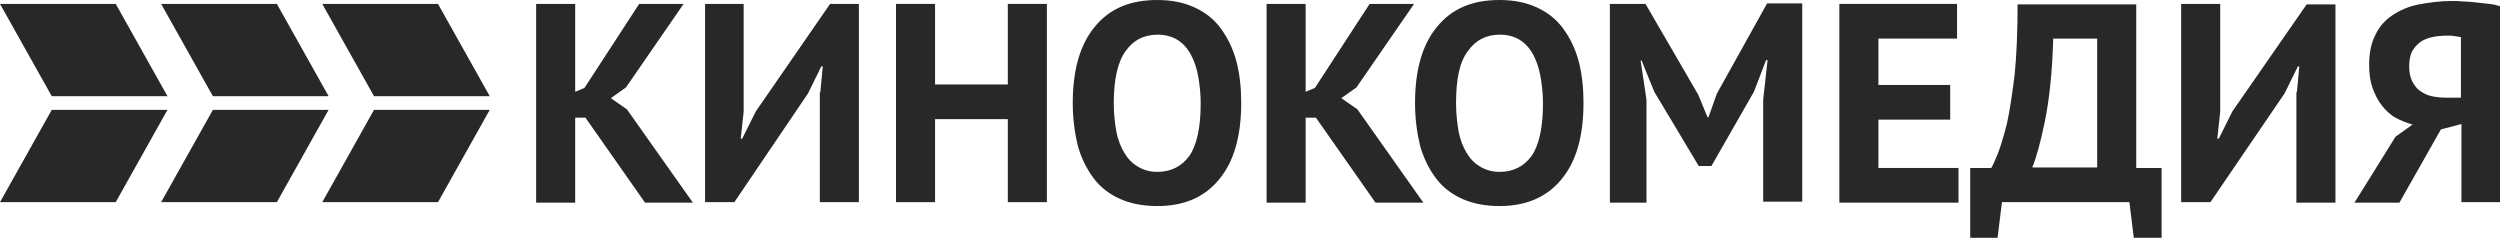 <?xml version="1.0" encoding="utf-8"?>
<!-- Generator: Adobe Illustrator 23.1.0, SVG Export Plug-In . SVG Version: 6.00 Build 0)  -->
<!DOCTYPE svg PUBLIC "-//W3C//DTD SVG 1.1//EN" "http://www.w3.org/Graphics/SVG/1.1/DTD/svg11.dtd">
<svg version="1.1" id="Слой_1" xmlns:x="http://ns.adobe.com/Extensibility/1.0/" xmlns:i="http://ns.adobe.com/AdobeIllustrator/10.0/" xmlns:graph="http://ns.adobe.com/Graphs/1.0/"
	 xmlns="http://www.w3.org/2000/svg" xmlns:xlink="http://www.w3.org/1999/xlink" x="0px" y="0px" viewBox="0 0 512 48.7"
	 style="enable-background:new 0 0 512 48.7;" xml:space="preserve">
<style type="text/css">
	.st0{fill:#282828;}
</style>
<g>
	<g>
		<path class="st0" d="M119.9,24.1h-2.1v17.4h-8V0.8h8v18l1.9-0.8l11.2-17.2h9.1l-11.8,17.1l-3.1,2.2l3.3,2.3l13.5,19.1h-9.8
			L119.9,24.1z"/>
		<path class="st0" d="M168,18.9l0.5-5.3h-0.3l-2.7,5.5l-15.1,22.3h-6V0.8h7.9v22.1l-0.6,5.5h0.3l2.8-5.6L170,0.8h5.9v40.6h-8V18.9z
			"/>
		<path class="st0" d="M206.4,24.4h-14.9v17h-8V0.8h8v16.5h14.9V0.8h8v40.6h-8V24.4z"/>
		<path class="st0" d="M219.7,21.1c0-6.8,1.5-12,4.5-15.6c3-3.7,7.2-5.5,12.8-5.5c2.9,0,5.4,0.5,7.6,1.5c2.2,1,4,2.4,5.4,4.3
			c1.4,1.9,2.5,4.1,3.2,6.7c0.7,2.6,1,5.5,1,8.6c0,6.8-1.5,12-4.5,15.6c-3,3.7-7.2,5.5-12.7,5.5c-2.9,0-5.5-0.5-7.7-1.5
			c-2.2-1-4-2.4-5.4-4.3c-1.4-1.9-2.5-4.1-3.2-6.7C220.1,27.2,219.7,24.3,219.7,21.1z M228.1,21.1c0,2.1,0.2,3.9,0.5,5.7
			c0.3,1.7,0.9,3.2,1.6,4.4c0.7,1.2,1.6,2.2,2.8,2.9c1.1,0.7,2.5,1.1,4,1.1c2.8,0,5-1.1,6.6-3.3c1.5-2.2,2.3-5.8,2.3-10.7
			c0-2-0.2-3.8-0.5-5.5c-0.3-1.7-0.8-3.2-1.5-4.5c-0.7-1.3-1.6-2.3-2.7-3c-1.1-0.7-2.5-1.1-4.1-1.1c-2.8,0-5,1.1-6.6,3.4
			C228.9,12.7,228.1,16.3,228.1,21.1z"/>
		<path class="st0" d="M269.5,24.1h-2.1v17.4h-8V0.8h8v18l1.9-0.8l11.2-17.2h9.1l-11.8,17.1l-3.1,2.2l3.3,2.3l13.5,19.1h-9.8
			L269.5,24.1z"/>
		<path class="st0" d="M289.8,21.1c0-6.8,1.5-12,4.5-15.6c3-3.7,7.2-5.5,12.8-5.5c2.9,0,5.4,0.5,7.6,1.5c2.2,1,4,2.4,5.4,4.3
			c1.4,1.9,2.5,4.1,3.2,6.7c0.7,2.6,1,5.5,1,8.6c0,6.8-1.5,12-4.5,15.6c-3,3.7-7.3,5.5-12.7,5.5c-2.9,0-5.5-0.5-7.7-1.5
			c-2.2-1-4-2.4-5.4-4.3c-1.4-1.9-2.5-4.1-3.2-6.7C290.2,27.2,289.8,24.3,289.8,21.1z M298.2,21.1c0,2.1,0.2,3.9,0.5,5.7
			c0.3,1.7,0.9,3.2,1.6,4.4c0.7,1.2,1.6,2.2,2.8,2.9c1.1,0.7,2.5,1.1,4,1.1c2.8,0,5-1.1,6.6-3.3c1.5-2.2,2.3-5.8,2.3-10.7
			c0-2-0.2-3.8-0.5-5.5c-0.3-1.7-0.8-3.2-1.5-4.5c-0.7-1.3-1.6-2.3-2.7-3c-1.1-0.7-2.5-1.1-4.1-1.1c-2.8,0-5,1.1-6.6,3.4
			C298.9,12.7,298.2,16.3,298.2,21.1z"/>
		<path class="st0" d="M361.1,20.4l0.9-8.1h-0.3l-2.5,6.5L350.5,34h-2.6l-9.1-15.2l-2.6-6.4H336l1.2,8v21.1h-7.5V0.8h7.3l10.8,18.6
			l1.9,4.6h0.2l1.7-4.8l10.3-18.5h7.2v40.6h-8V20.4z"/>
		<path class="st0" d="M376.7,0.8h24.1v7.1h-16.1v9.5h14.7v7.1h-14.7v9.9h16.4v7.1h-24.4V0.8z"/>
		<path class="st0" d="M442.6,48.7H437l-0.9-7.3H410l-0.9,7.3h-5.6V34.4h4.3c0.3-0.4,0.7-1.4,1.3-2.8c0.6-1.5,1.2-3.5,1.9-6.2
			c0.6-2.7,1.1-6.1,1.6-10.1c0.4-4,0.6-8.8,0.6-14.4h24.3v33.5h5.2V48.7z M429.5,34.4V7.9h-9c-0.2,6.9-0.8,12.5-1.7,16.9
			c-0.9,4.4-1.8,7.6-2.6,9.5H429.5z"/>
		<path class="st0" d="M470.4,18.9l0.5-5.3h-0.3l-2.7,5.5l-15.2,22.3h-6V0.8h8v22.1l-0.6,5.5h0.3l2.8-5.6l15.2-21.9h5.9v40.6h-8
			V18.9z"/>
		<path class="st0" d="M512,41.4h-7.9V25.4l-4.2,1.1l-8.5,15h-9.2l8.4-13.5l3.5-2.5c-1.2-0.3-2.4-0.8-3.5-1.4
			c-1.1-0.6-2-1.5-2.8-2.5c-0.8-1-1.4-2.2-1.9-3.6c-0.5-1.4-0.7-2.9-0.7-4.7c0-2.4,0.4-4.5,1.3-6.2c0.8-1.7,2-3,3.5-4
			c1.5-1,3.3-1.8,5.4-2.2c2.1-0.4,4.4-0.7,6.8-0.7c0.7,0,1.4,0,2.3,0.1c0.8,0,1.7,0.1,2.6,0.2c0.9,0.1,1.8,0.2,2.7,0.3
			c0.9,0.1,1.7,0.3,2.3,0.5V41.4z M501.1,7.3c-1,0-2,0.1-3,0.3c-0.9,0.2-1.7,0.5-2.4,1c-0.7,0.5-1.2,1.1-1.7,1.9
			c-0.4,0.8-0.6,1.9-0.6,3.1c0,1.2,0.2,2.2,0.6,3c0.4,0.8,0.9,1.5,1.6,2c0.7,0.5,1.5,0.9,2.4,1.1c0.9,0.2,1.9,0.3,3,0.3h3V7.6
			c-0.4-0.1-0.9-0.1-1.3-0.2C502.3,7.3,501.7,7.3,501.1,7.3z"/>
	</g>
	<g>
		<polygon class="st0" points="34.3,19.7 10.6,19.7 0,0.8 23.7,0.8 		"/>
		<polygon class="st0" points="34.3,22.5 10.6,22.5 0,41.4 23.7,41.4 		"/>
	</g>
	<g>
		<polygon class="st0" points="67.3,19.7 43.6,19.7 33,0.8 56.7,0.8 		"/>
		<polygon class="st0" points="67.3,22.5 43.6,22.5 33,41.4 56.7,41.4 		"/>
	</g>
	<g>
		<polygon class="st0" points="100.3,19.7 76.6,19.7 66,0.8 89.7,0.8 		"/>
		<polygon class="st0" points="100.3,22.5 76.6,22.5 66,41.4 89.7,41.4 		"/>
	</g>
</g>
</svg>
